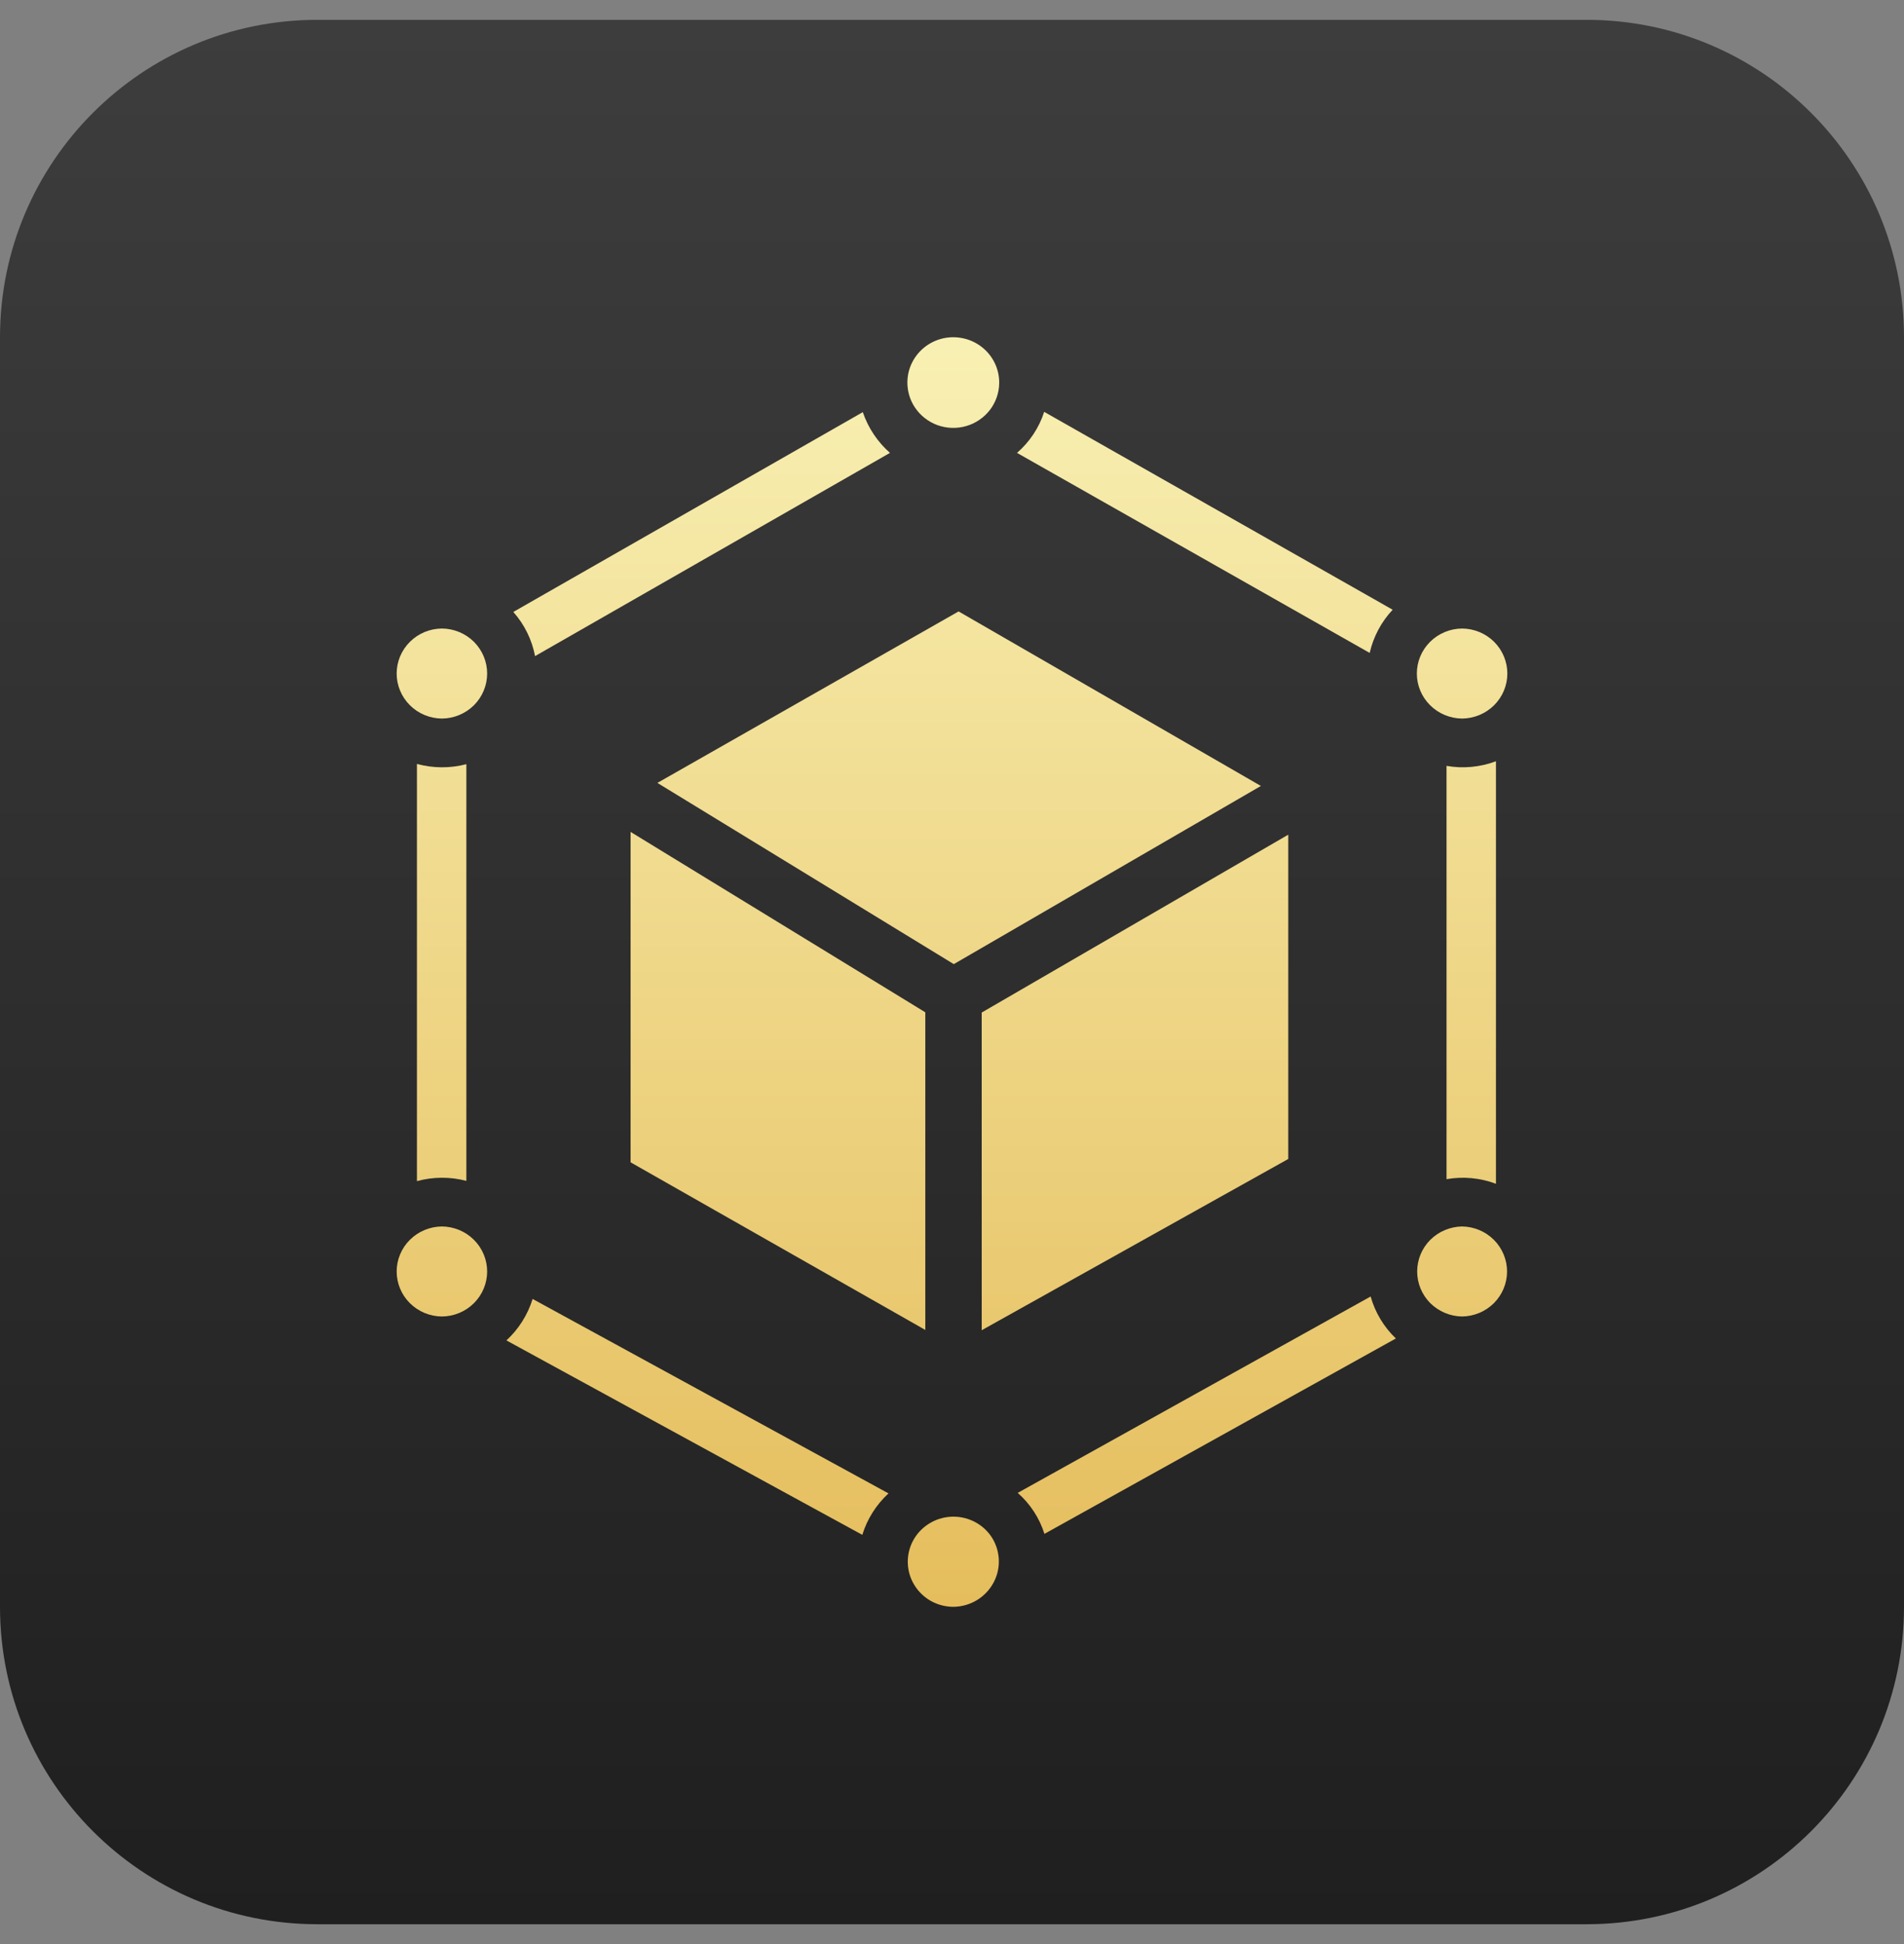 <svg width="48" height="49" viewBox="0 0 48 49" fill="none" xmlns="http://www.w3.org/2000/svg">
    <rect x="0" y="0" width="48" height="49" fill="#808080" stroke="none"/>
    <path d="M0 8.5C0 4.082 3.582 0.5 8 0.5H40C44.418 0.5 48 4.082 48 8.5V40.5C48 44.918 44.418 48.5 40 48.5H8C3.582 48.5 0 44.918 0 40.5V8.5Z" fill="url(#paint0_linear_3035_33364)"/>
    <path d="M31.787 19.81L24.166 15.411L16.573 19.733L24.045 24.301L31.787 19.81Z" fill="url(#paint1_linear_3035_33364)"/>
    <path d="M15.897 29.296L23.327 33.521V25.515L15.897 20.968V29.296Z" fill="url(#paint2_linear_3035_33364)"/>
    <path d="M32.477 21.038L24.749 25.521V33.528L32.477 29.212V21.038Z" fill="url(#paint3_linear_3035_33364)"/>
    <path d="M11.757 29.764V19.261C11.349 19.368 10.919 19.366 10.511 19.255V29.77C10.919 29.659 11.349 29.656 11.757 29.764Z" fill="url(#paint4_linear_3035_33364)"/>
    <path d="M22.436 11.415C22.121 11.137 21.885 10.783 21.751 10.388L12.941 15.424C13.221 15.74 13.41 16.124 13.489 16.537L22.436 11.415Z" fill="url(#paint5_linear_3035_33364)"/>
    <path d="M36.467 19.304V29.721C36.886 29.647 37.316 29.688 37.713 29.837V19.187C37.316 19.337 36.886 19.377 36.467 19.304Z" fill="url(#paint6_linear_3035_33364)"/>
    <path d="M12.767 33.785L21.739 38.686C21.862 38.286 22.09 37.926 22.399 37.641L13.427 32.74C13.304 33.139 13.076 33.5 12.767 33.785Z" fill="url(#paint7_linear_3035_33364)"/>
    <path d="M25.657 37.628C25.973 37.906 26.205 38.263 26.33 38.661L35.19 33.736C34.886 33.446 34.667 33.081 34.554 32.678L25.657 37.628Z" fill="url(#paint8_linear_3035_33364)"/>
    <path d="M35.109 15.368L26.324 10.381C26.195 10.781 25.958 11.138 25.639 11.415L34.53 16.457C34.622 16.05 34.822 15.674 35.109 15.368Z" fill="url(#paint9_linear_3035_33364)"/>
    <path d="M23.066 10.271C23.202 10.475 23.4 10.63 23.632 10.715C23.864 10.799 24.118 10.808 24.355 10.74C24.593 10.672 24.802 10.53 24.953 10.336C25.103 10.142 25.186 9.906 25.19 9.662C25.193 9.483 25.154 9.306 25.075 9.145C24.996 8.984 24.88 8.843 24.736 8.735C24.592 8.626 24.424 8.552 24.246 8.52C24.067 8.487 23.884 8.495 23.71 8.545C23.536 8.595 23.376 8.685 23.243 8.807C23.111 8.929 23.009 9.08 22.946 9.248C22.884 9.415 22.862 9.595 22.883 9.773C22.903 9.951 22.966 10.121 23.066 10.271Z" fill="url(#paint10_linear_3035_33364)"/>
    <path d="M24.978 38.711C24.865 38.551 24.711 38.423 24.533 38.339C24.354 38.254 24.157 38.217 23.959 38.23C23.762 38.243 23.571 38.306 23.406 38.413C23.24 38.52 23.105 38.667 23.014 38.84C22.923 39.014 22.879 39.207 22.886 39.402C22.892 39.597 22.95 39.788 23.053 39.954C23.156 40.121 23.3 40.259 23.473 40.355C23.645 40.45 23.84 40.5 24.038 40.5C24.247 40.497 24.452 40.439 24.631 40.33C24.809 40.221 24.954 40.067 25.051 39.883C25.148 39.7 25.192 39.494 25.179 39.287C25.166 39.081 25.097 38.881 24.978 38.711Z" fill="url(#paint11_linear_3035_33364)"/>
    <path d="M11.141 15.842C10.837 15.844 10.547 15.965 10.334 16.177C10.12 16.39 10 16.677 10 16.976C10 17.276 10.12 17.563 10.334 17.776C10.547 17.988 10.837 18.109 11.141 18.111C11.444 18.109 11.734 17.988 11.948 17.776C12.161 17.563 12.281 17.276 12.281 16.976C12.281 16.677 12.161 16.39 11.948 16.177C11.734 15.965 11.444 15.844 11.141 15.842Z" fill="url(#paint12_linear_3035_33364)"/>
    <path d="M11.141 30.913C10.837 30.916 10.547 31.037 10.334 31.249C10.12 31.462 10 31.749 10 32.048C10 32.347 10.12 32.635 10.334 32.847C10.547 33.059 10.837 33.18 11.141 33.182C11.444 33.18 11.734 33.059 11.947 32.847C12.161 32.635 12.281 32.347 12.281 32.048C12.281 31.749 12.161 31.462 11.947 31.249C11.734 31.037 11.444 30.916 11.141 30.913Z" fill="url(#paint13_linear_3035_33364)"/>
    <path d="M36.86 18.111C37.163 18.108 37.453 17.988 37.667 17.775C37.88 17.563 38 17.276 38 16.976C38 16.677 37.88 16.39 37.667 16.177C37.453 15.965 37.163 15.844 36.86 15.842C36.556 15.844 36.267 15.965 36.053 16.177C35.839 16.39 35.719 16.677 35.719 16.976C35.719 17.276 35.839 17.563 36.053 17.775C36.267 17.988 36.556 18.108 36.86 18.111Z" fill="url(#paint14_linear_3035_33364)"/>
    <path d="M36.86 30.913C36.558 30.918 36.27 31.039 36.057 31.251C35.845 31.464 35.727 31.75 35.727 32.048C35.727 32.346 35.845 32.632 36.057 32.845C36.27 33.057 36.558 33.178 36.86 33.182C37.162 33.178 37.45 33.057 37.662 32.845C37.874 32.632 37.993 32.346 37.993 32.048C37.993 31.75 37.874 31.464 37.662 31.251C37.45 31.039 37.162 30.918 36.86 30.913Z" fill="url(#paint15_linear_3035_33364)"/>
    <defs>
        <linearGradient id="paint0_linear_3035_33364" x1="24" y1="0.5" x2="24" y2="48.5" gradientUnits="userSpaceOnUse">
            <stop stop-color="#3D3D3D"/>
            <stop offset="1" stop-color="#1F1F1F"/>
        </linearGradient>
        <linearGradient id="paint1_linear_3035_33364" x1="24" y1="40.5" x2="24" y2="8.5" gradientUnits="userSpaceOnUse">
            <stop stop-color="#E5BD5C"/>
            <stop offset="1" stop-color="#F8F0B3"/>
        </linearGradient>
        <linearGradient id="paint2_linear_3035_33364" x1="24" y1="40.5" x2="24" y2="8.5" gradientUnits="userSpaceOnUse">
            <stop stop-color="#E5BD5C"/>
            <stop offset="1" stop-color="#F8F0B3"/>
        </linearGradient>
        <linearGradient id="paint3_linear_3035_33364" x1="24" y1="40.5" x2="24" y2="8.5" gradientUnits="userSpaceOnUse">
            <stop stop-color="#E5BD5C"/>
            <stop offset="1" stop-color="#F8F0B3"/>
        </linearGradient>
        <linearGradient id="paint4_linear_3035_33364" x1="24" y1="40.5" x2="24" y2="8.5" gradientUnits="userSpaceOnUse">
            <stop stop-color="#E5BD5C"/>
            <stop offset="1" stop-color="#F8F0B3"/>
        </linearGradient>
        <linearGradient id="paint5_linear_3035_33364" x1="24" y1="40.5" x2="24" y2="8.5" gradientUnits="userSpaceOnUse">
            <stop stop-color="#E5BD5C"/>
            <stop offset="1" stop-color="#F8F0B3"/>
        </linearGradient>
        <linearGradient id="paint6_linear_3035_33364" x1="24" y1="40.5" x2="24" y2="8.5" gradientUnits="userSpaceOnUse">
            <stop stop-color="#E5BD5C"/>
            <stop offset="1" stop-color="#F8F0B3"/>
        </linearGradient>
        <linearGradient id="paint7_linear_3035_33364" x1="24" y1="40.5" x2="24" y2="8.5" gradientUnits="userSpaceOnUse">
            <stop stop-color="#E5BD5C"/>
            <stop offset="1" stop-color="#F8F0B3"/>
        </linearGradient>
        <linearGradient id="paint8_linear_3035_33364" x1="24" y1="40.5" x2="24" y2="8.5" gradientUnits="userSpaceOnUse">
            <stop stop-color="#E5BD5C"/>
            <stop offset="1" stop-color="#F8F0B3"/>
        </linearGradient>
        <linearGradient id="paint9_linear_3035_33364" x1="24" y1="40.5" x2="24" y2="8.5" gradientUnits="userSpaceOnUse">
            <stop stop-color="#E5BD5C"/>
            <stop offset="1" stop-color="#F8F0B3"/>
        </linearGradient>
        <linearGradient id="paint10_linear_3035_33364" x1="24" y1="40.5" x2="24" y2="8.5" gradientUnits="userSpaceOnUse">
            <stop stop-color="#E5BD5C"/>
            <stop offset="1" stop-color="#F8F0B3"/>
        </linearGradient>
        <linearGradient id="paint11_linear_3035_33364" x1="24" y1="40.5" x2="24" y2="8.5" gradientUnits="userSpaceOnUse">
            <stop stop-color="#E5BD5C"/>
            <stop offset="1" stop-color="#F8F0B3"/>
        </linearGradient>
        <linearGradient id="paint12_linear_3035_33364" x1="24" y1="40.5" x2="24" y2="8.5" gradientUnits="userSpaceOnUse">
            <stop stop-color="#E5BD5C"/>
            <stop offset="1" stop-color="#F8F0B3"/>
        </linearGradient>
        <linearGradient id="paint13_linear_3035_33364" x1="24" y1="40.5" x2="24" y2="8.5" gradientUnits="userSpaceOnUse">
            <stop stop-color="#E5BD5C"/>
            <stop offset="1" stop-color="#F8F0B3"/>
        </linearGradient>
        <linearGradient id="paint14_linear_3035_33364" x1="24" y1="40.5" x2="24" y2="8.5" gradientUnits="userSpaceOnUse">
            <stop stop-color="#E5BD5C"/>
            <stop offset="1" stop-color="#F8F0B3"/>
        </linearGradient>
        <linearGradient id="paint15_linear_3035_33364" x1="24" y1="40.5" x2="24" y2="8.5" gradientUnits="userSpaceOnUse">
            <stop stop-color="#E5BD5C"/>
            <stop offset="1" stop-color="#F8F0B3"/>
        </linearGradient>
    </defs>
</svg>
